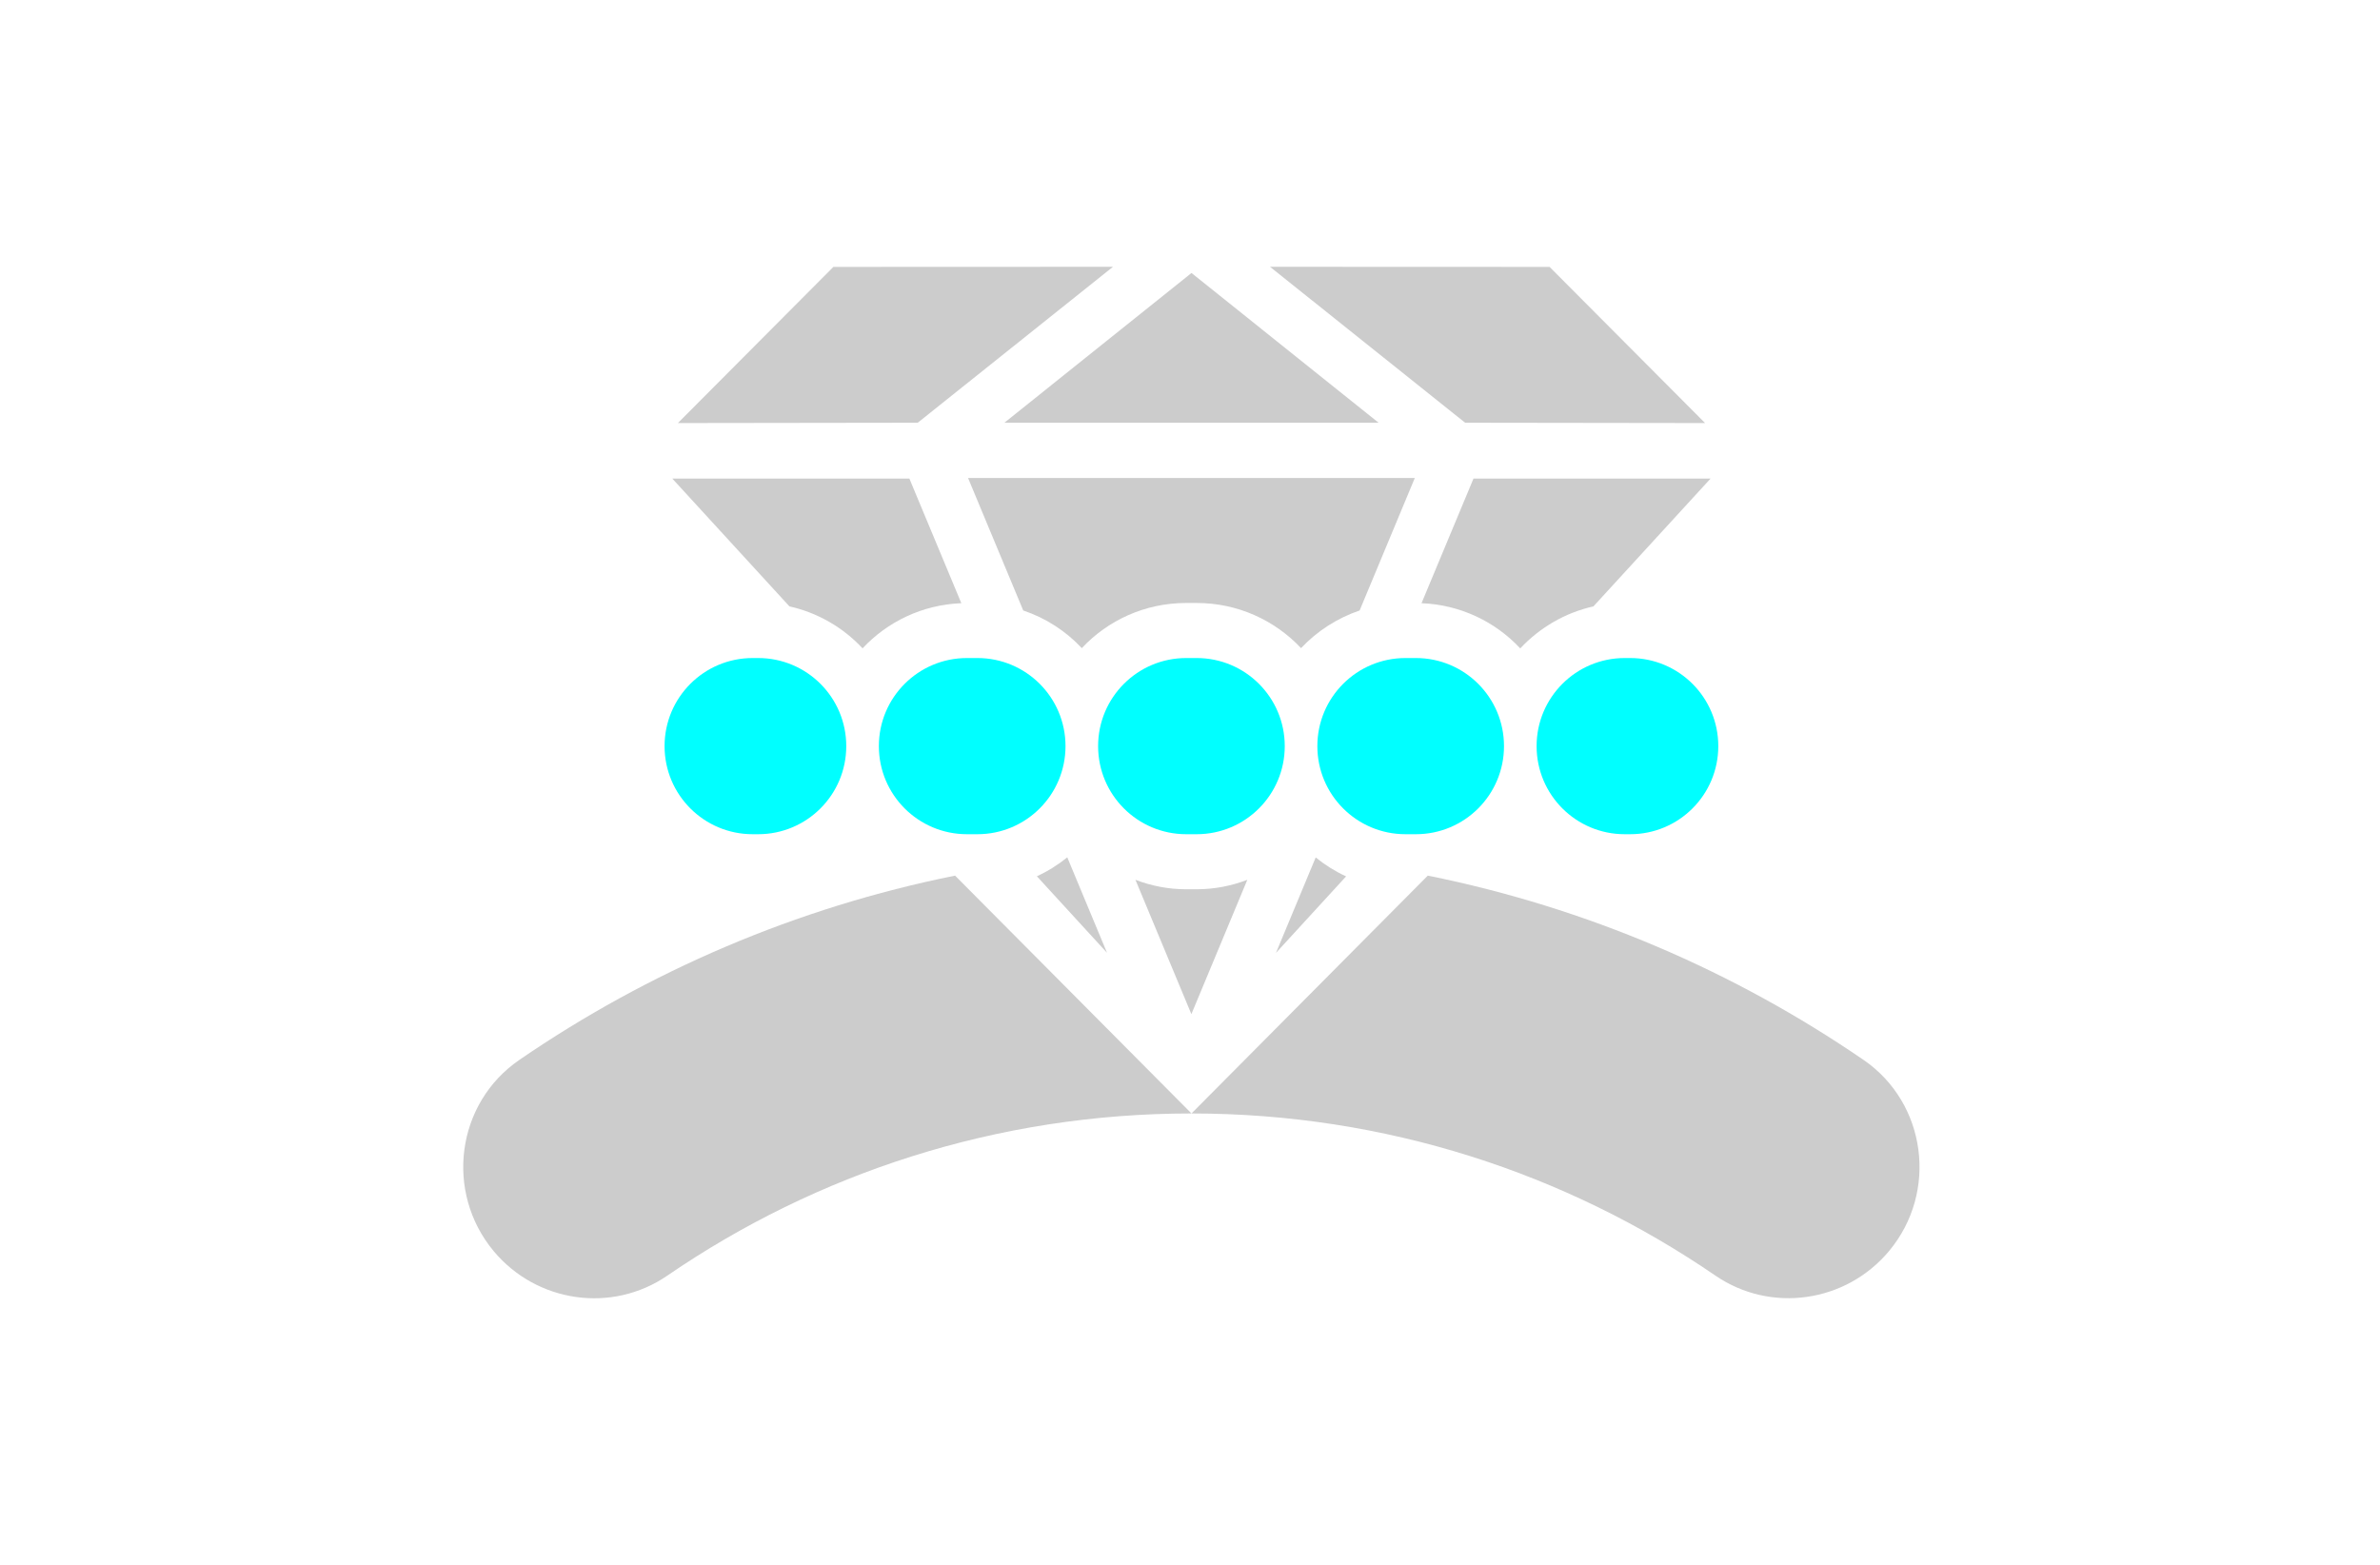 <?xml version="1.0" encoding="UTF-8"?>
<svg id="Layer_1" data-name="Layer 1" xmlns="http://www.w3.org/2000/svg" viewBox="0 0 216.13 142.13">
  <defs><style>.cls-1 { fill: cyan; } .cls-2 { fill: #CCC; }</style></defs>
  <polygon class="cls-2" points="125.19 38.39 108.2 24.79 91.21 38.39 125.19 38.39"/>
  <polygon class="cls-2" points="83.34 38.39 61.56 38.42 75.68 24.24 101.07 24.23 83.34 38.39"/>
  <polygon class="cls-2" points="133.05 38.39 154.84 38.42 140.72 24.24 115.33 24.23 133.05 38.39"/>
  <g>
    <path class="cls-2" d="m98.24,58.86c2.37-2.53,5.74-4.1,9.48-4.1h.95c3.74,0,7.11,1.58,9.48,4.1,1.45-1.54,3.27-2.72,5.32-3.42l5.01-12.03h-40.57l5.01,12.03c2.05.69,3.87,1.87,5.32,3.42Z"/>
    <path class="cls-2" d="m108.67,80.76h-.95c-1.63,0-3.17-.31-4.61-.86l5.08,12.2,5.08-12.2c-1.43.55-2.98.86-4.61.86Z"/>
  </g>
  <g>
    <path class="cls-1" d="m68.85,75.76h-.5c-4.42,0-8-3.58-8-8s3.58-8,8-8h.5c4.42,0,8,3.58,8,8s-3.58,8-8,8Z"/>
    <path class="cls-1" d="m128.58,75.76h-.95c-4.42,0-8-3.58-8-8s3.58-8,8-8h.95c4.42,0,8,3.58,8,8s-3.58,8-8,8Zm-19.91,0h-.95c-4.42,0-8-3.58-8-8s3.58-8,8-8h.95c4.42,0,8,3.58,8,8s-3.58,8-8,8Zm-19.91,0h-.95c-4.42,0-8-3.58-8-8s3.58-8,8-8h.95c4.42,0,8,3.58,8,8s-3.58,8-8,8Z"/>
    <path class="cls-1" d="m148.04,75.76h-.5c-4.42,0-8-3.58-8-8s3.58-8,8-8h.5c4.42,0,8,3.58,8,8s-3.58,8-8,8Z"/>
  </g>
  <path class="cls-2" d="m169.22,96.25c-11.73-8.04-25.12-13.82-39.56-16.73l-21.46,21.6-21.47-21.6c-14.44,2.91-27.83,8.69-39.56,16.73-5.75,3.94-6.8,12.01-2.34,17.37h0c3.91,4.69,10.75,5.68,15.78,2.22,13.54-9.28,29.92-14.72,47.58-14.72s34.04,5.44,47.58,14.72c5.03,3.45,11.87,2.46,15.78-2.23h0c4.46-5.35,3.41-13.43-2.34-17.37Z"/>
  <g>
    <path class="cls-2" d="m138.06,58.88c1.75-1.87,4.05-3.23,6.64-3.81l10.64-11.61h-21.53l-4.72,11.32c3.53.14,6.7,1.68,8.96,4.1Z"/>
    <path class="cls-2" d="m119.48,77.87l-3.61,8.67,6.37-6.95c-1-.46-1.92-1.04-2.76-1.72Z"/>
  </g>
  <g>
    <path class="cls-2" d="m78.33,58.88c2.26-2.42,5.43-3.96,8.97-4.1l-4.72-11.32h-21.53l10.64,11.61c2.59.58,4.89,1.93,6.64,3.81Z"/>
    <path class="cls-2" d="m94.16,79.58l6.37,6.95-3.61-8.67c-.84.68-1.76,1.26-2.76,1.72Z"/>
  </g>
</svg>